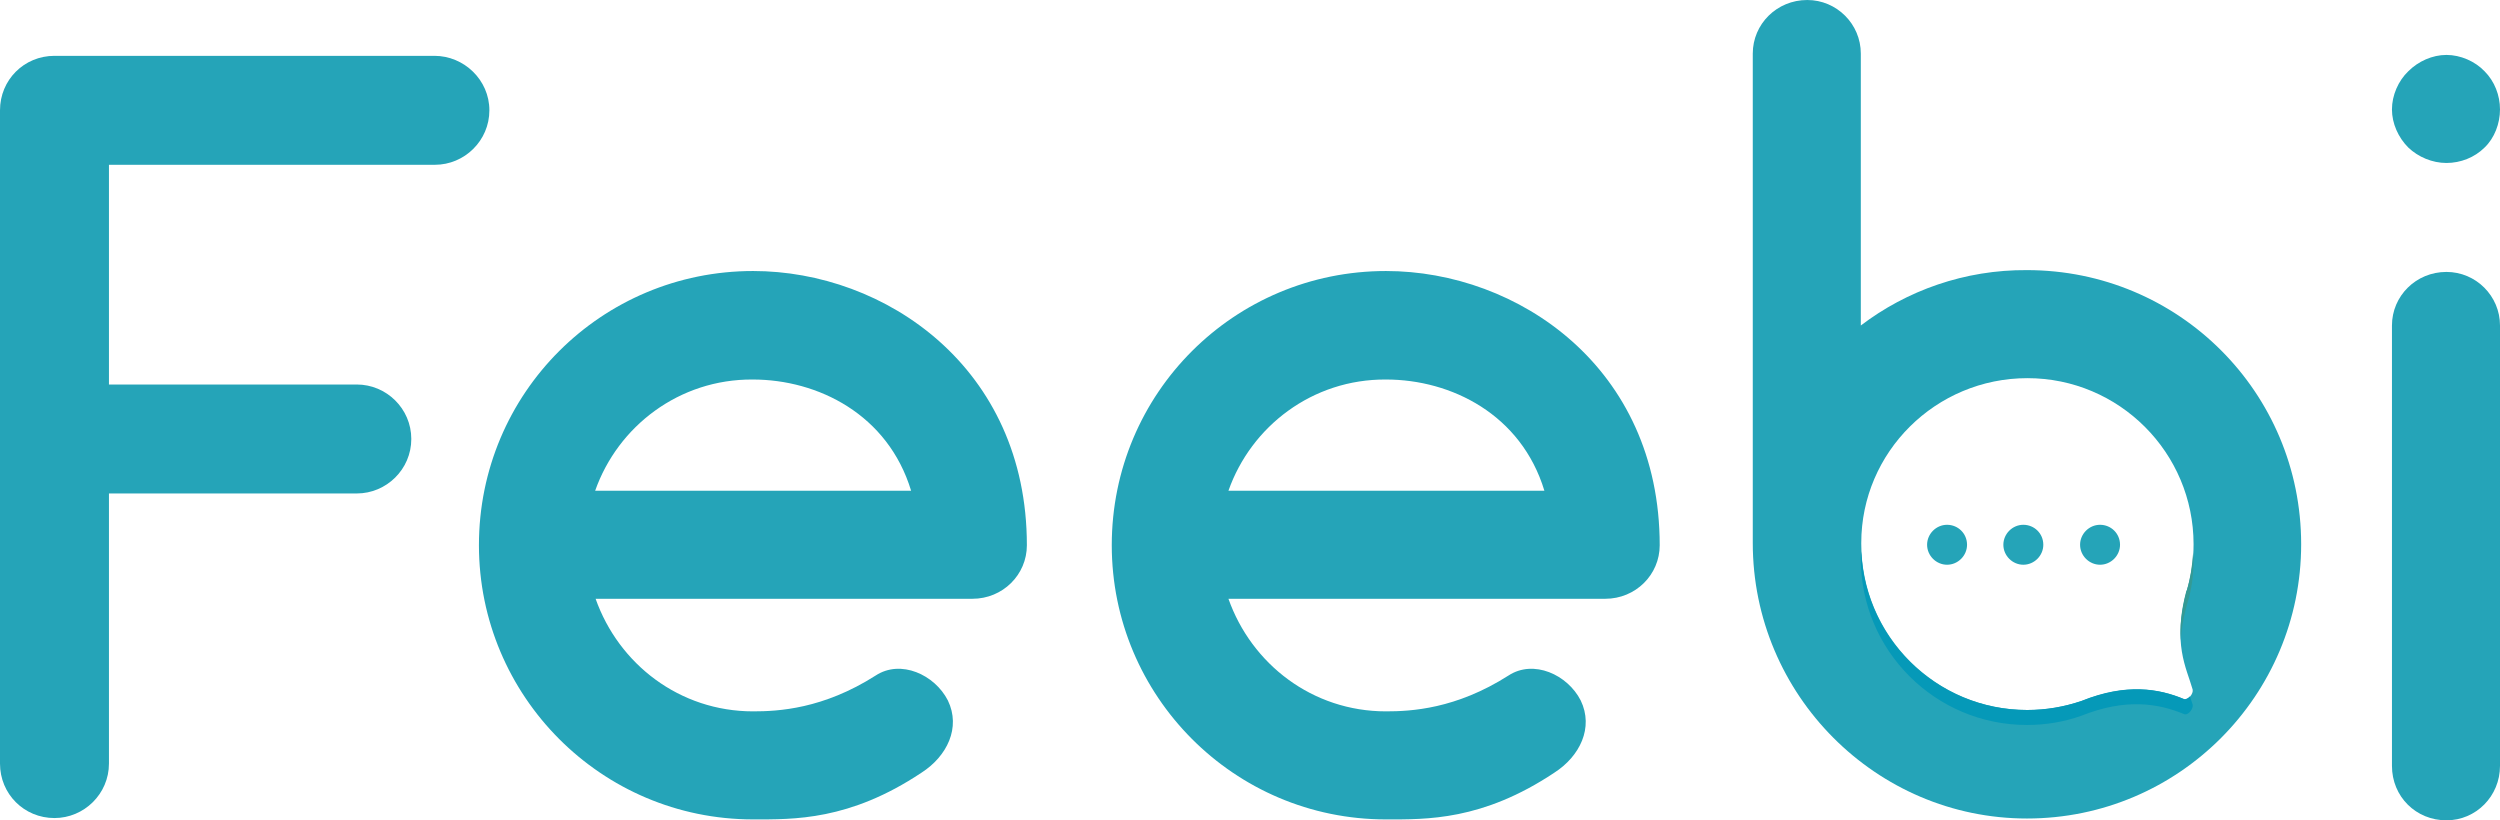 <svg xmlns="http://www.w3.org/2000/svg" xml:space="preserve" id="Layer_1" x="0" y="0" style="enable-background:new 0 0 550.7 180.7" version="1.1" viewBox="0 0 550.7 180.7"><style type="text/css">.st0{fill:#25a4b8}.st1{fill:#0599b8}.st2{fill:#349a95}</style><g id="Logo-Green-_x2F_-White"><g id="Group-5-Copy-9" transform="translate(248.5 130)"><path id="Fill-1" d="M-140.7-105.7c0 6.7-5.5 12-12 12h-71.8v48.4h54.6c6.5 0 12 5.3 12 12s-5.5 12-12 12h-54.6v59.5c0 6.7-5.5 12-12 12-6.7 0-12-5.3-12-12v-143.9c0-6.7 5.3-12 12-12h83.7c6.5 0 12.1 5.3 12.1 12" class="st0"/><path id="Fill-3" d="M-117.4-21.9h69.6c-5.1-16.8-20.5-24.5-34.9-24.5-16.2-.1-29.7 10.3-34.7 24.5m95.1 12c0 6.5-5.3 11.8-12 11.8h-83c5.1 14.4 18.5 24.8 34.7 24.8 5.5 0 15.4-.5 27-7.9 5.5-3.6 13-.2 15.9 5.5 2.9 6-.2 12.3-5.8 15.9-15.9 10.6-28.2 10.3-37.1 10.3-33.5 0-60.4-27.2-60.4-60.4 0-33.5 27-60.4 60.4-60.4 29 0 60.3 21.2 60.3 60.4" class="st0"/><path id="Fill-5" d="M278.4 38.7v-97c0-6.5 5.3-11.8 12-11.8 6.5 0 11.8 5.3 11.8 11.8v97c0 6.7-5.3 12-11.8 12-6.7 0-12-5.2-12-12M282-97.5c-2.2-2.2-3.6-5.3-3.6-8.4s1.4-6.3 3.6-8.4c2.2-2.2 5.3-3.6 8.4-3.6 3.1 0 6.3 1.4 8.4 3.6 2.2 2.2 3.4 5.3 3.4 8.4s-1.2 6.3-3.4 8.4c-2.2 2.2-5.3 3.4-8.4 3.4s-6.2-1.3-8.4-3.4" class="st0"/><path id="Fill-8" d="M22.1-21.9h69.6c-5.1-16.8-20.5-24.5-34.9-24.5-16.2-.1-29.7 10.3-34.7 24.5m95 12c0 6.5-5.3 11.8-12 11.8h-83c5.1 14.4 18.5 24.8 34.7 24.8 5.5 0 15.4-.5 27-7.9 5.5-3.6 13-.2 15.9 5.5 2.9 6-.2 12.3-5.8 15.9C78 50.8 65.7 50.5 56.8 50.5 23.3 50.5-3.6 23.3-3.6-9.9c0-33.5 27-60.4 60.4-60.4 29 0 60.3 21.2 60.3 60.4" class="st0"/><path id="Fill-10" d="M234.5 21.9c.2.9-1 2.4-1.9 2.1-5.5-2.3-12.7-3.5-22.5.4-3.9 1.3-7.8 2-12 2-20.2 0-36.6-16.4-36.6-36.6v-.2c0-20 16.4-36.3 36.6-36.3s36.6 16.4 36.6 36.6c0 3.5-.5 6.9-1.5 10.2-3.2 11.7-.1 16.9 1.3 21.8zm-73.1-80.2v-59.9c0-6.5-5.3-11.8-11.8-11.8-6.7 0-12 5.3-12 11.8v107.8c0 33.5 27.2 60.7 60.4 60.7 33.5 0 60.4-27.2 60.4-60.4 0-33.5-27-60.4-60.4-60.4-13.7-.1-26.5 4.5-36.6 12.2z" class="st0"/><g id="Group-4" transform="translate(424.2 116)"><path id="Fill-19" d="M-239.4-126c0 2.4-2 4.4-4.4 4.4-2.4 0-4.4-2-4.4-4.4 0-2.4 2-4.4 4.4-4.4 2.4 0 4.4 1.9 4.4 4.4" class="st0"/><path id="Fill-21" d="M-222.6-126c0 2.4-2 4.4-4.4 4.4s-4.4-2-4.4-4.4c0-2.4 2-4.4 4.4-4.4s4.4 1.9 4.4 4.4" class="st0"/><path id="Fill-23" d="M-205.7-126c0 2.4-2 4.4-4.4 4.4-2.4 0-4.4-2-4.4-4.4 0-2.4 2-4.4 4.4-4.4 2.4 0 4.4 1.9 4.4 4.4" class="st0"/></g><path id="Fill-25" d="M232.6 27.3c.9.4 2.1-1.2 1.9-2.1l-.6-1.8c-.4.4-.9.7-1.3.6-5.5-2.3-12.7-3.6-22.6.4-3.8 1.3-7.8 2-12 2-19.7 0-35.7-15.5-36.5-35 0 .5-.1 1-.1 1.5v.2c0 20.2 16.4 36.6 36.6 36.6 4.2 0 8.2-.7 11.9-2 10-4 17.1-2.7 22.7-.4z" class="st1"/><path id="Fill-27" d="M233.1.2c-1.2 4.5-1.4 7.9-1.2 10.8.1-2.2.5-4.7 1.3-7.6l.1-.4c1-3.2 1.4-6.3 1.4-9.8 0-.5-.1-.9-.1-1.4-.2 2.9-.6 5.6-1.4 8.3-.1 0-.1 0-.1.1z" class="st2"/></g></g></svg>